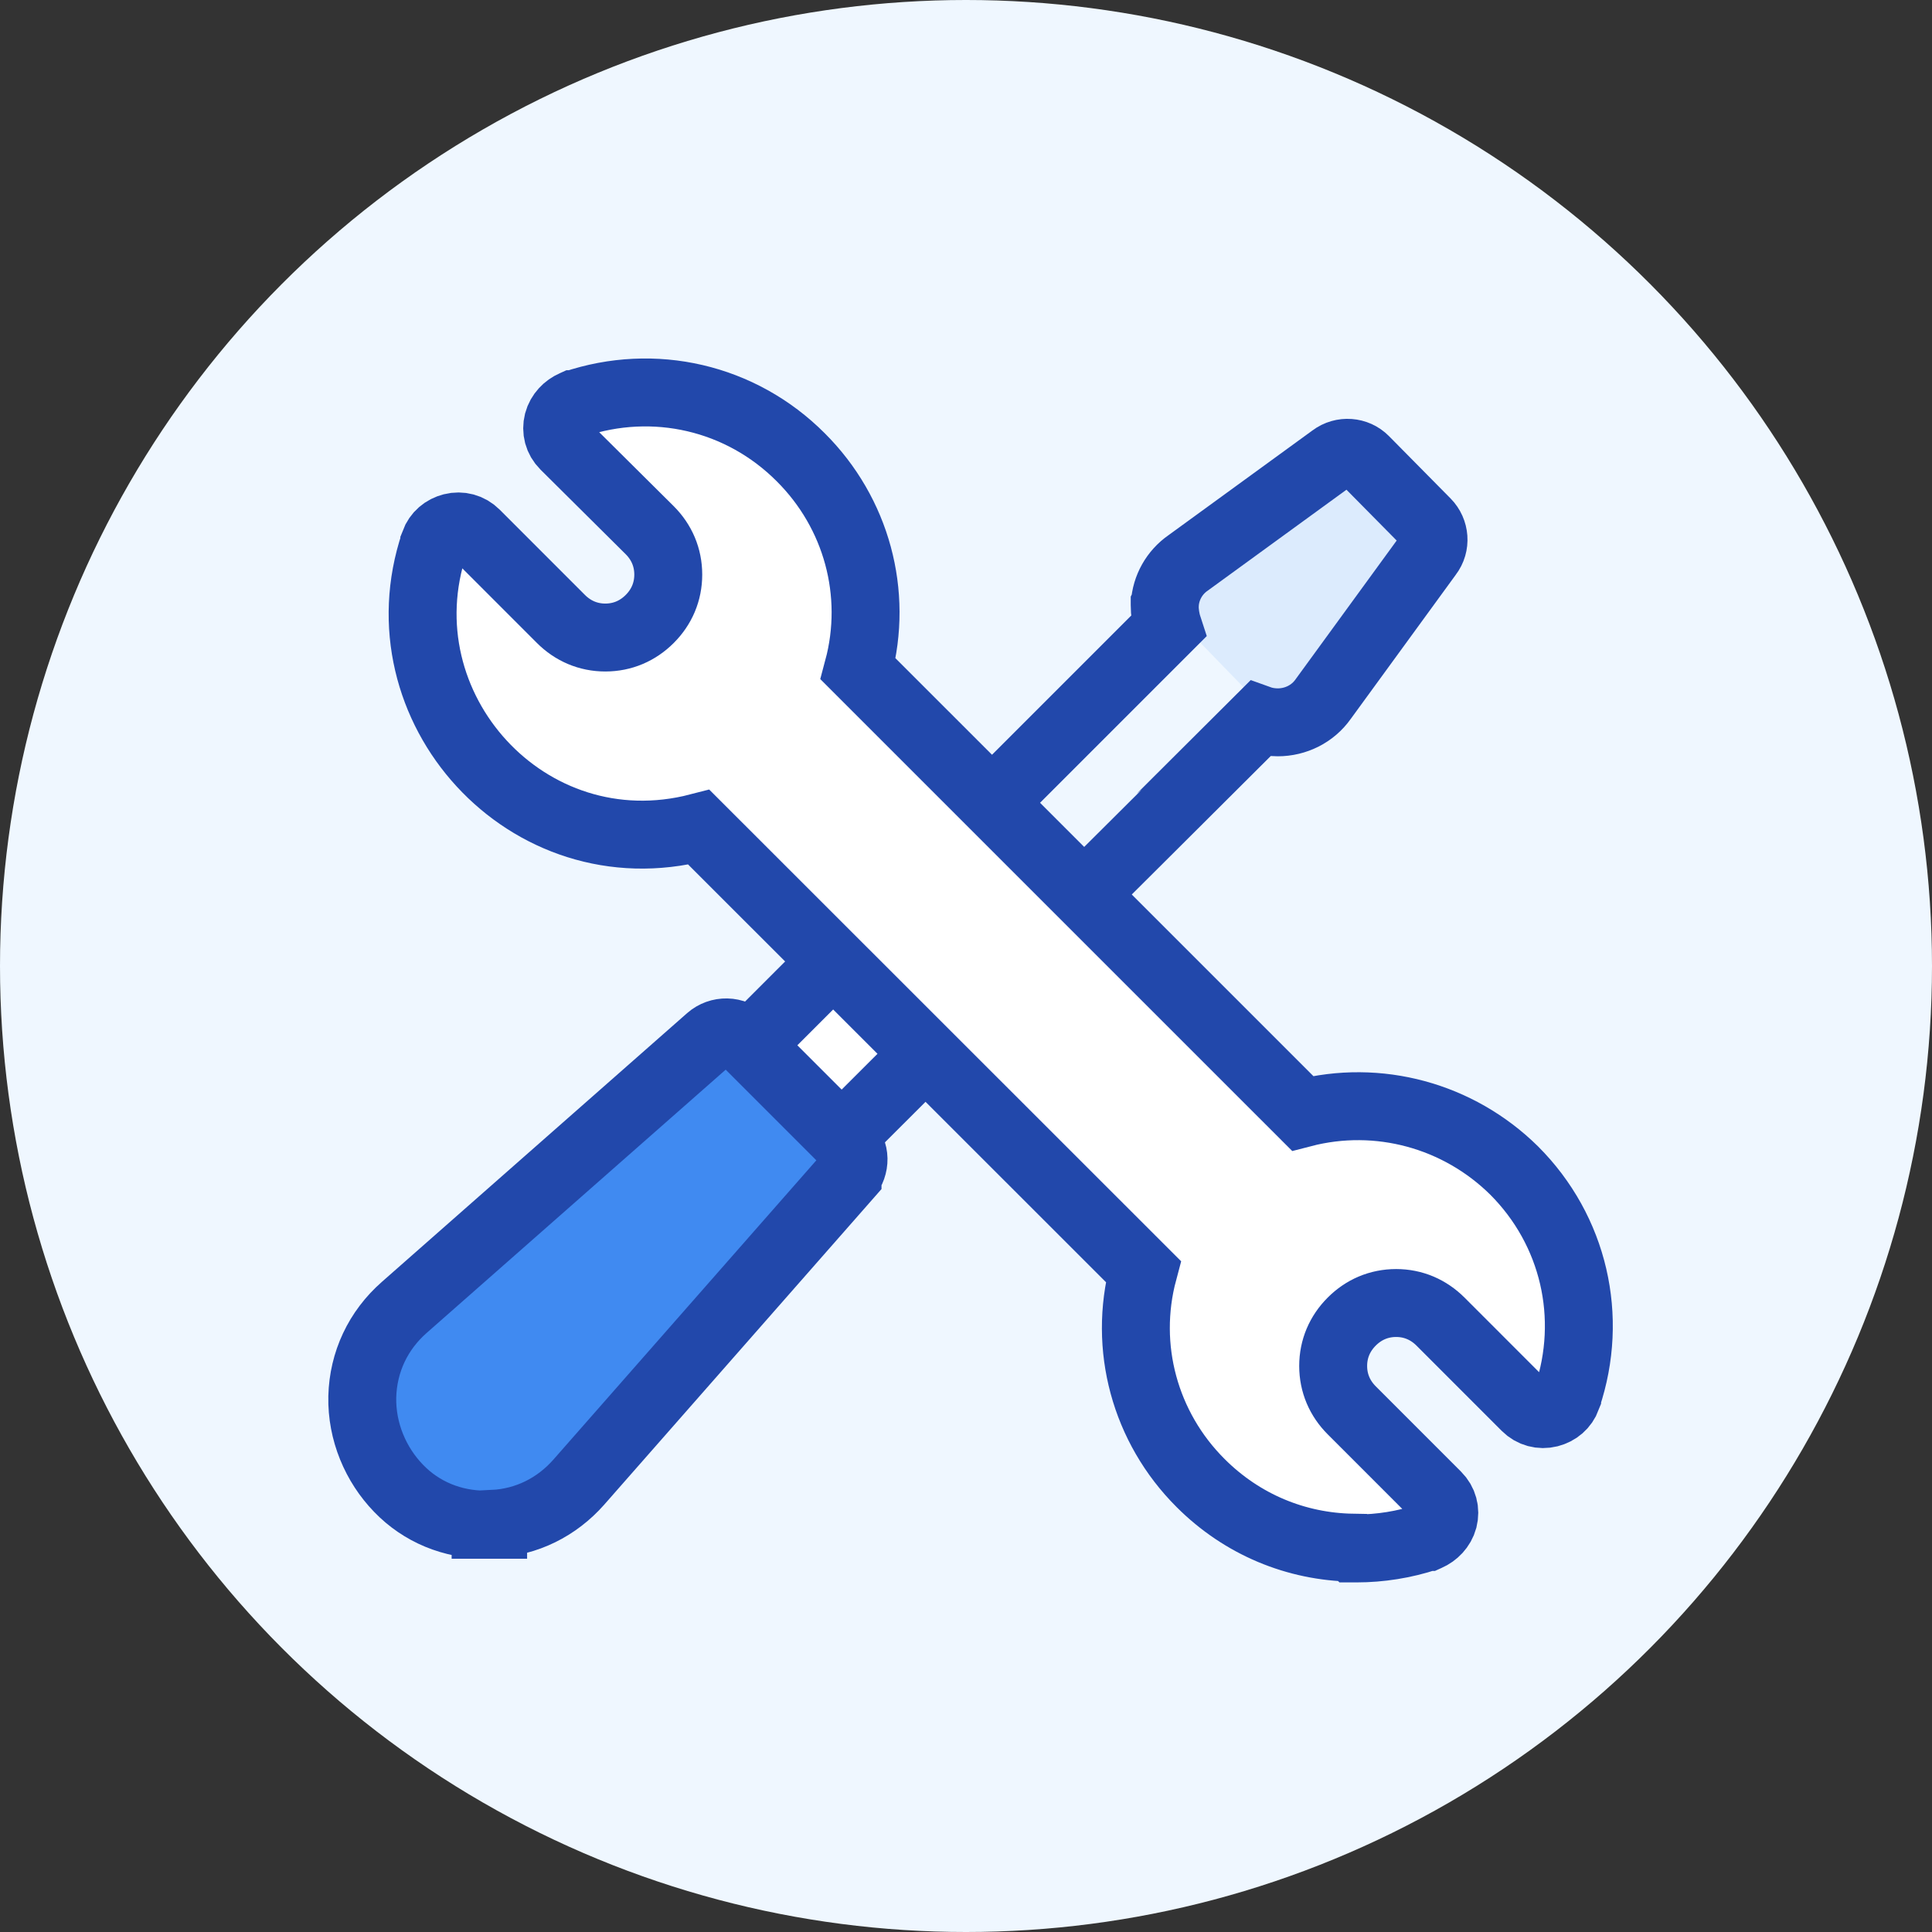 <svg width="64" height="64" viewBox="0 0 64 64" fill="none" xmlns="http://www.w3.org/2000/svg">
<rect x="0" y="0" width="64" height="64" fill="#333333" stroke="none"/>
<circle cx="32" cy="32" r="32" fill="#EFF7FF"/>
<path d="M47.478 17.98L44.66 14.969H44.544L39.004 19.003V20.509L41.494 23.076L42.98 24.022L47.478 17.98Z" fill="#DCEBFD"/>
<path d="M24.246 36.368L26.131 38.253C26.291 38.443 26.516 38.508 26.711 38.508H26.736C26.816 38.508 27.061 38.418 27.106 38.393C27.151 38.368 27.271 38.293 27.271 38.293L31.191 34.378C31.511 34.058 31.511 33.533 31.191 33.213L29.296 31.318C28.976 30.998 28.451 30.998 28.131 31.318L24.246 35.203C23.926 35.523 23.926 36.048 24.246 36.368Z" fill="white" stroke="#2248AB" stroke-width="2.25"/>
<path d="M38.582 20.028V20.043C38.582 20.288 38.617 20.533 38.692 20.763L32.217 27.238C31.897 27.558 31.897 28.083 32.217 28.403L34.102 30.288C34.262 30.478 34.487 30.543 34.682 30.543C35.002 30.543 35.137 30.378 35.167 30.358C35.182 30.348 41.722 23.828 41.722 23.828C41.917 23.898 42.132 23.928 42.327 23.928C42.922 23.928 43.487 23.648 43.832 23.158L47.322 18.368C47.572 18.043 47.532 17.588 47.252 17.303L45.212 15.238C44.932 14.953 44.472 14.918 44.147 15.163L39.357 18.648C38.902 18.963 38.617 19.473 38.587 20.018L38.582 20.028Z" stroke="#2248AB" stroke-width="2.25"/>
<path d="M16.086 50.51H16.336V50.48C17.441 50.425 18.441 49.93 19.176 49.095L28.076 38.965V38.955C28.341 38.62 28.356 38.155 28.031 37.835L24.636 34.44C24.321 34.125 23.826 34.125 23.506 34.405L13.391 43.31C12.526 44.07 12.031 45.115 12.001 46.27C11.976 47.425 12.446 48.52 13.201 49.3C13.961 50.09 14.986 50.505 16.086 50.505V50.51Z" fill="#408AF1"/>
<path d="M28.031 37.835C28.356 38.155 28.341 38.62 28.076 38.955V38.965L19.176 49.095C18.441 49.93 17.441 50.425 16.336 50.48V50.51H16.086V50.505C14.986 50.505 13.961 50.09 13.201 49.3C12.446 48.52 11.976 47.425 12.001 46.27C12.031 45.115 12.526 44.07 13.391 43.31L23.506 34.405C23.826 34.125 24.321 34.125 24.636 34.44L28.031 37.835ZM28.031 37.835L27.856 38.01" stroke="#2248AB" stroke-width="2.25"/>
<path d="M37.873 42.119C37.203 44.624 37.922 47.284 39.773 49.129C41.148 50.504 42.938 51.239 44.812 51.269L44.837 51.294H44.943C45.708 51.294 46.523 51.169 47.282 50.914H47.292L47.303 50.909C47.532 50.809 47.742 50.604 47.818 50.324C47.888 50.044 47.818 49.759 47.602 49.544L44.778 46.719C44.383 46.324 44.163 45.819 44.163 45.249C44.163 44.679 44.383 44.174 44.778 43.779C45.172 43.384 45.678 43.164 46.248 43.164C46.818 43.164 47.322 43.384 47.718 43.779L50.542 46.604C50.752 46.814 51.042 46.889 51.322 46.819C51.593 46.749 51.807 46.574 51.913 46.294V46.284C52.803 43.639 52.142 40.759 50.157 38.774C48.307 36.949 45.653 36.229 43.148 36.879L28.427 22.159C29.098 19.654 28.378 16.994 26.527 15.149C24.543 13.159 21.663 12.499 19.017 13.389H19.008L18.997 13.394C18.767 13.494 18.558 13.699 18.483 13.979C18.413 14.259 18.483 14.544 18.698 14.759L21.523 17.564C21.918 17.959 22.137 18.464 22.137 19.034C22.137 19.604 21.918 20.109 21.523 20.504C21.128 20.899 20.622 21.119 20.052 21.119C19.483 21.119 18.977 20.899 18.582 20.504L15.758 17.679C15.547 17.469 15.258 17.394 14.977 17.464C14.707 17.534 14.492 17.709 14.387 17.989V17.999C12.562 23.424 17.468 28.879 23.152 27.404L37.873 42.119Z" fill="white" stroke="#2248AB" stroke-width="2.25" stroke-miterlimit="1.305"/>
</svg>
